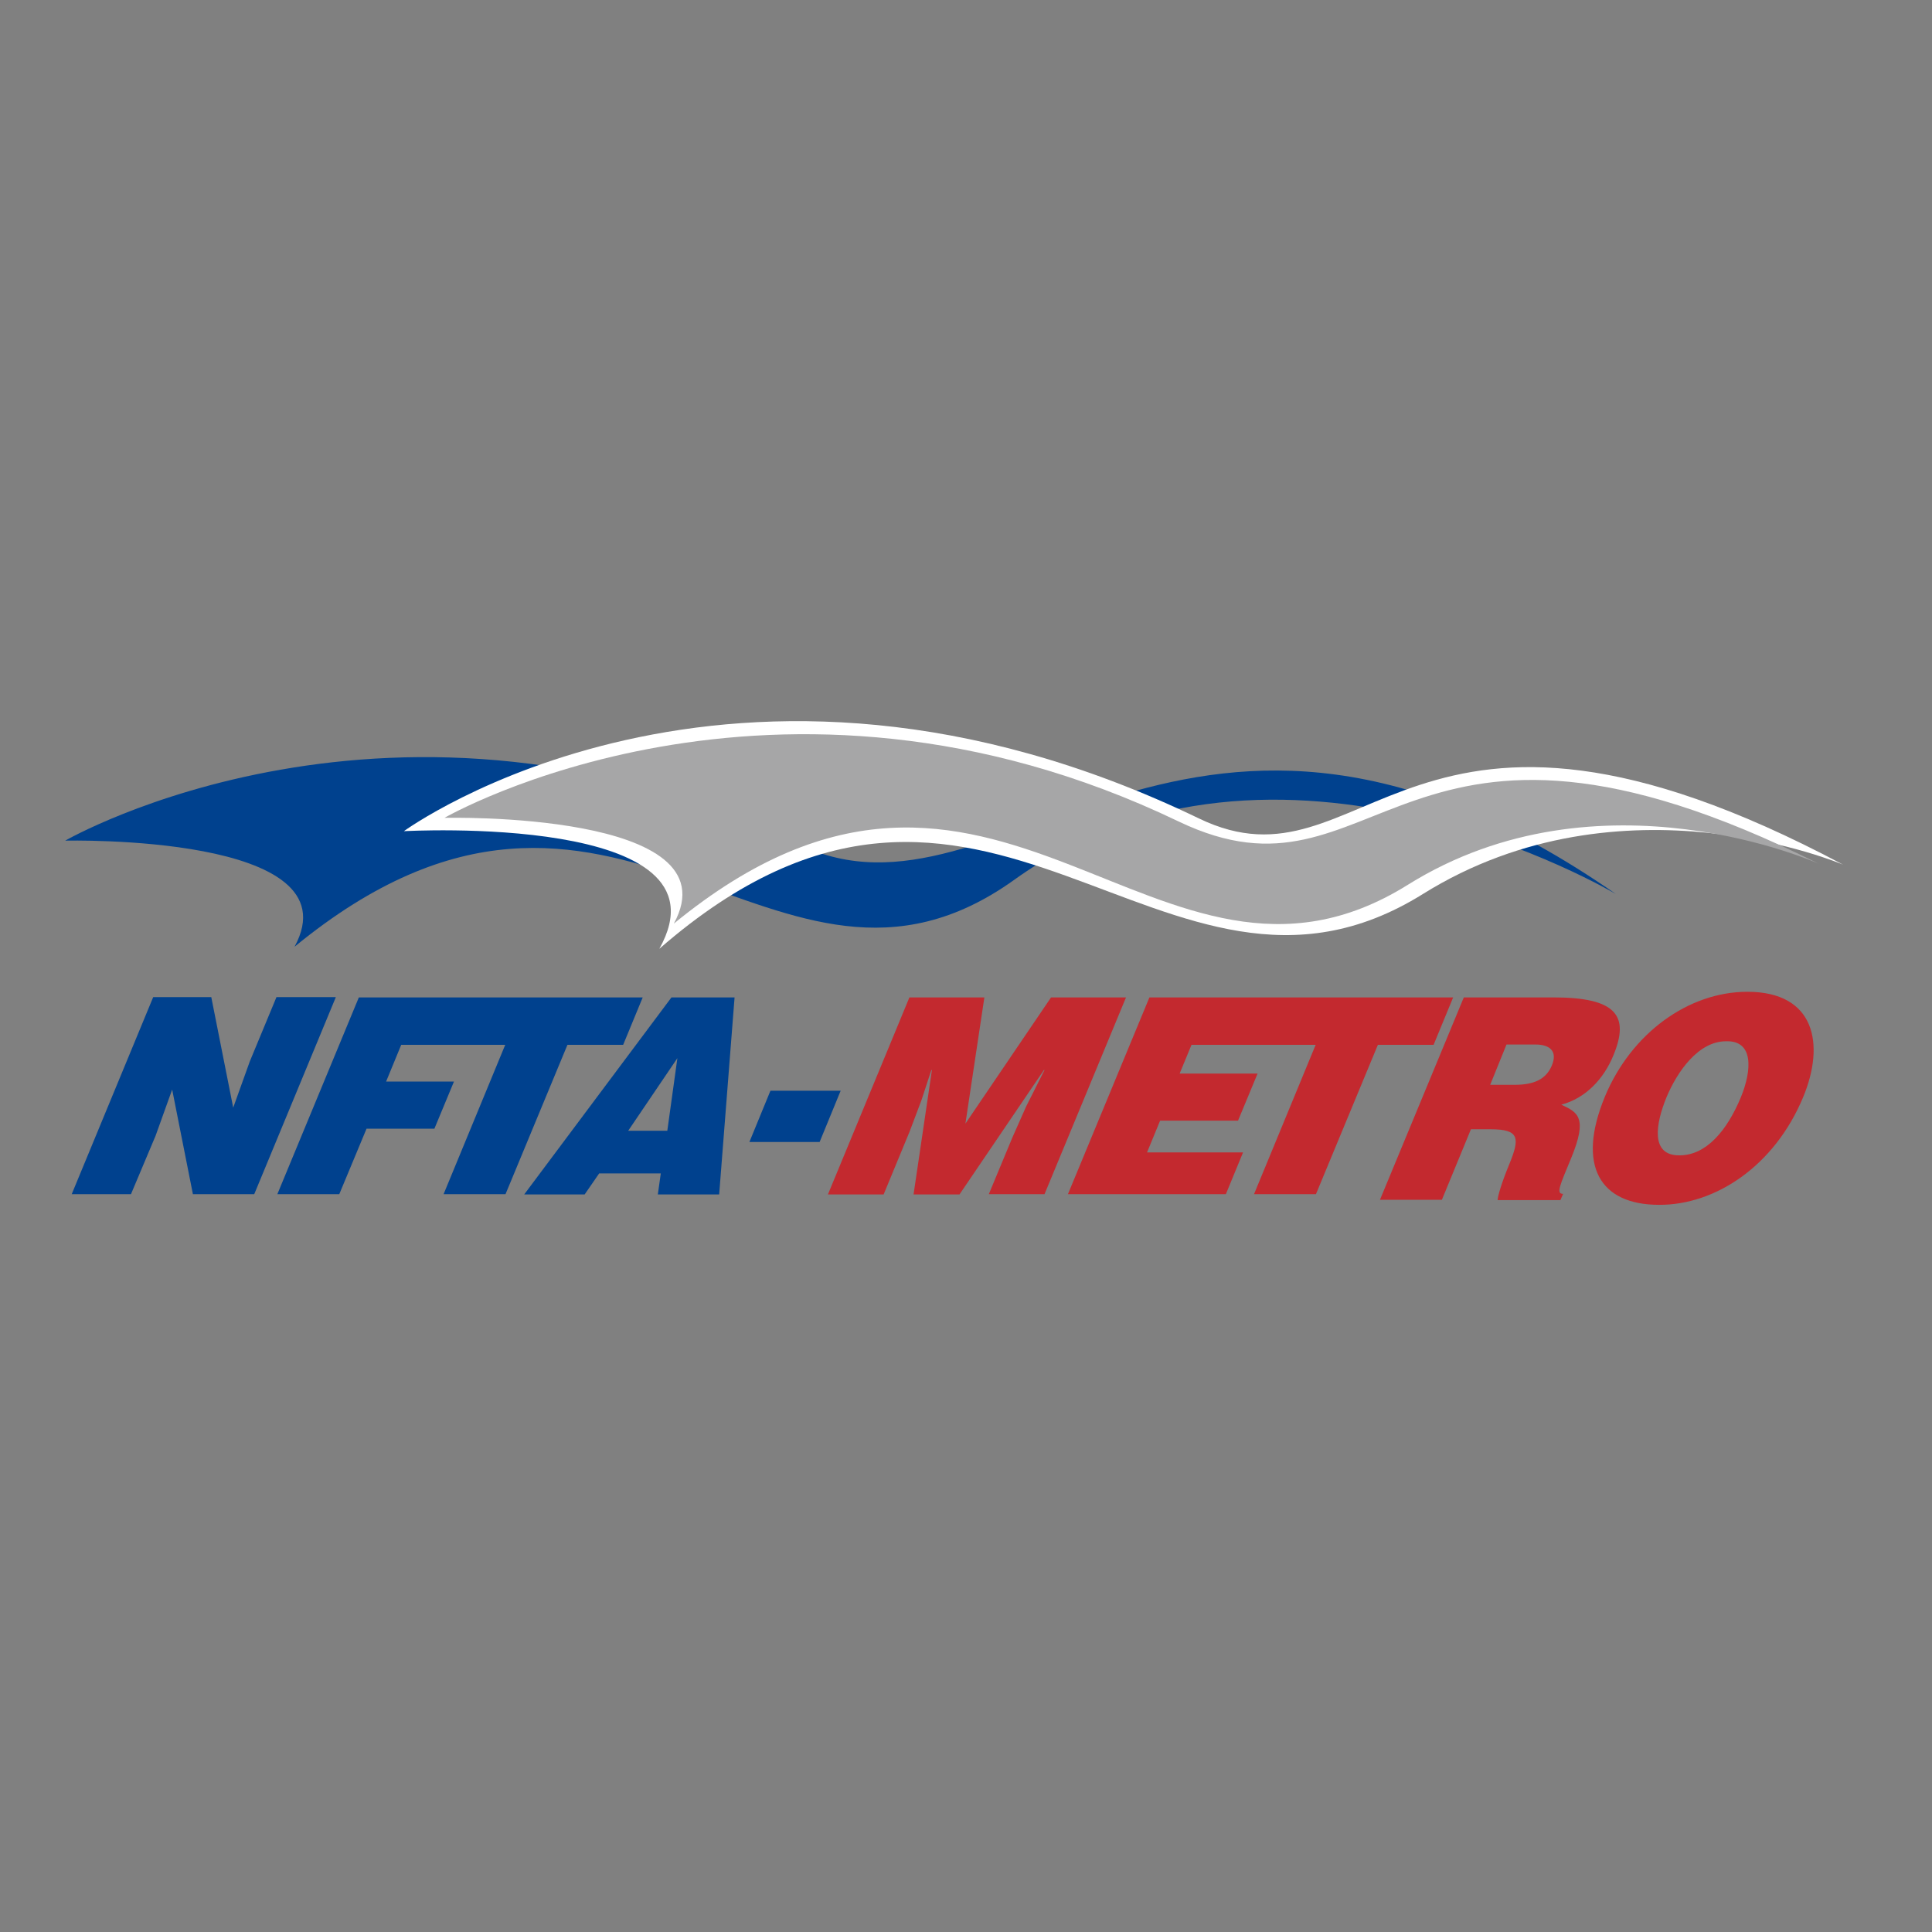 <?xml version="1.0" encoding="utf-8"?>
<!-- Generator: Adobe Illustrator 19.2.1, SVG Export Plug-In . SVG Version: 6.00 Build 0)  -->
<svg version="1.1" id="layer" xmlns="http://www.w3.org/2000/svg" xmlns:xlink="http://www.w3.org/1999/xlink" x="0px" y="0px"
	 viewBox="0 0 652 652" style="enable-background:new 0 0 652 652;" xml:space="preserve">
<rect x="0" y="0" width="652" height="652" fill="#808080" stroke="none"/>
<style type="text/css">
	.st0{fill:#00418E;}
	.st1{fill:#C3292F;}
	.st2{fill:#FFFFFF;}
	.st3{fill:#A6A6A7;}
</style>
<path class="st0" d="M113.3,336.6L85.8,403H65.1l-7-35.3l-5.6,15.6L44.2,403h-20l27.5-66.5h19.6l7.4,37.3l5.6-15.6l9-21.7H113.3z
	 M121.1,336.6L93.6,403h20.9l9.2-22.1h22.9l6.6-15.9h-22.9l5.1-12.4h35.1L149.7,403h20.9l20.9-50.4h18.8l6.6-16H121.1z M212,381.6
	h13.2l3.4-24.5L212,381.6z M247.9,336.6l-5.2,66.5H222l1-7.1h-20.8l-4.9,7.1h-20.4l49.7-66.5H247.9z M276.6,385.4l7.1-17.3H260
	l-7.1,17.3H276.6z"/>
<path class="st1" d="M380,336.6L352.5,403h-18.8l7.9-19l4.7-10.6l6.2-12.3h-0.2l-28.5,42h-15.5l6.2-42h-0.2l-3.3,10.1l-4,10.6
	l-8.8,21.3h-18.8l27.5-66.5h25.3l-6.4,42.6l28.9-42.6H380z M387.9,336.6L360.4,403h53.3l5.8-14.1h-32.4l4.4-10.7h26.3l6.6-15.9
	h-26.3l4-9.7h41.9L423.2,403h20.9l20.9-50.4h18.8l6.6-16H387.9z M508.4,352.5h9.8c4.9,0,7.5,2.3,5.5,7.1c-2,4.7-6.1,6.5-12.6,6.5
	h-8.2L508.4,352.5z M503,381.1c9.8,0,10,2.9,6.3,11.9c-2.5,6.1-3.8,10.4-3.9,12h21.2l0.9-2.1c-2.5,0-1-3,2.7-12
	c5.7-13.8,2.3-15.5-3.3-18.1c8.3-2.2,14.4-8.8,17.6-16.7c5.5-13.3,1-19.5-20.2-19.5H494l-28.3,68.3h20.9l9.8-23.8H503z M562.4,370.3
	c3.6-8.6,10.7-18.9,20.1-18.9c9.3-0.3,8.8,9.6,5,18.9c-4.7,11.3-11.7,19.6-20.7,19.6C556.8,390,558.8,379.1,562.4,370.3
	 M608.5,370.3c7.5-18,4-35.6-18.8-35.6c-19.9,0-39.2,14-48.1,35.4c-9.6,23.3-1.7,36.5,18.3,36.5
	C578.8,406.7,598.8,393.6,608.5,370.3"/>
<path class="st0" d="M99.4,319.5c108.9-89.3,161.6,35.7,242.9-22.6c88.5-63.5,203,4.8,203,4.8c-144.2-100.2-207.4,16.1-275.6-16.7
	C133.3,219.4,22,283.7,22,283.7S120.2,281.3,99.4,319.5"/>
<path class="st2" d="M404.6,276.2c-158.1-76.3-268.3,4.3-268.3,4.3s112.1-6.3,86.2,39.7c110.2-96,169.7,36.4,257.7-18.5
	c67.2-41.9,141.8-9.9,141.8-9.9C474.3,213.2,461.6,303.7,404.6,276.2"/>
<path class="st3" d="M227.4,311.7c108.9-89.3,162.8,39.9,247.7-13.1c64.9-40.5,138.7-7.1,138.7-7.1
	c-142.4-71.2-147.8,18.5-216.1-14.3C261.3,211.7,150,276,150,276S248.2,273.6,227.4,311.7"/>
</svg>
